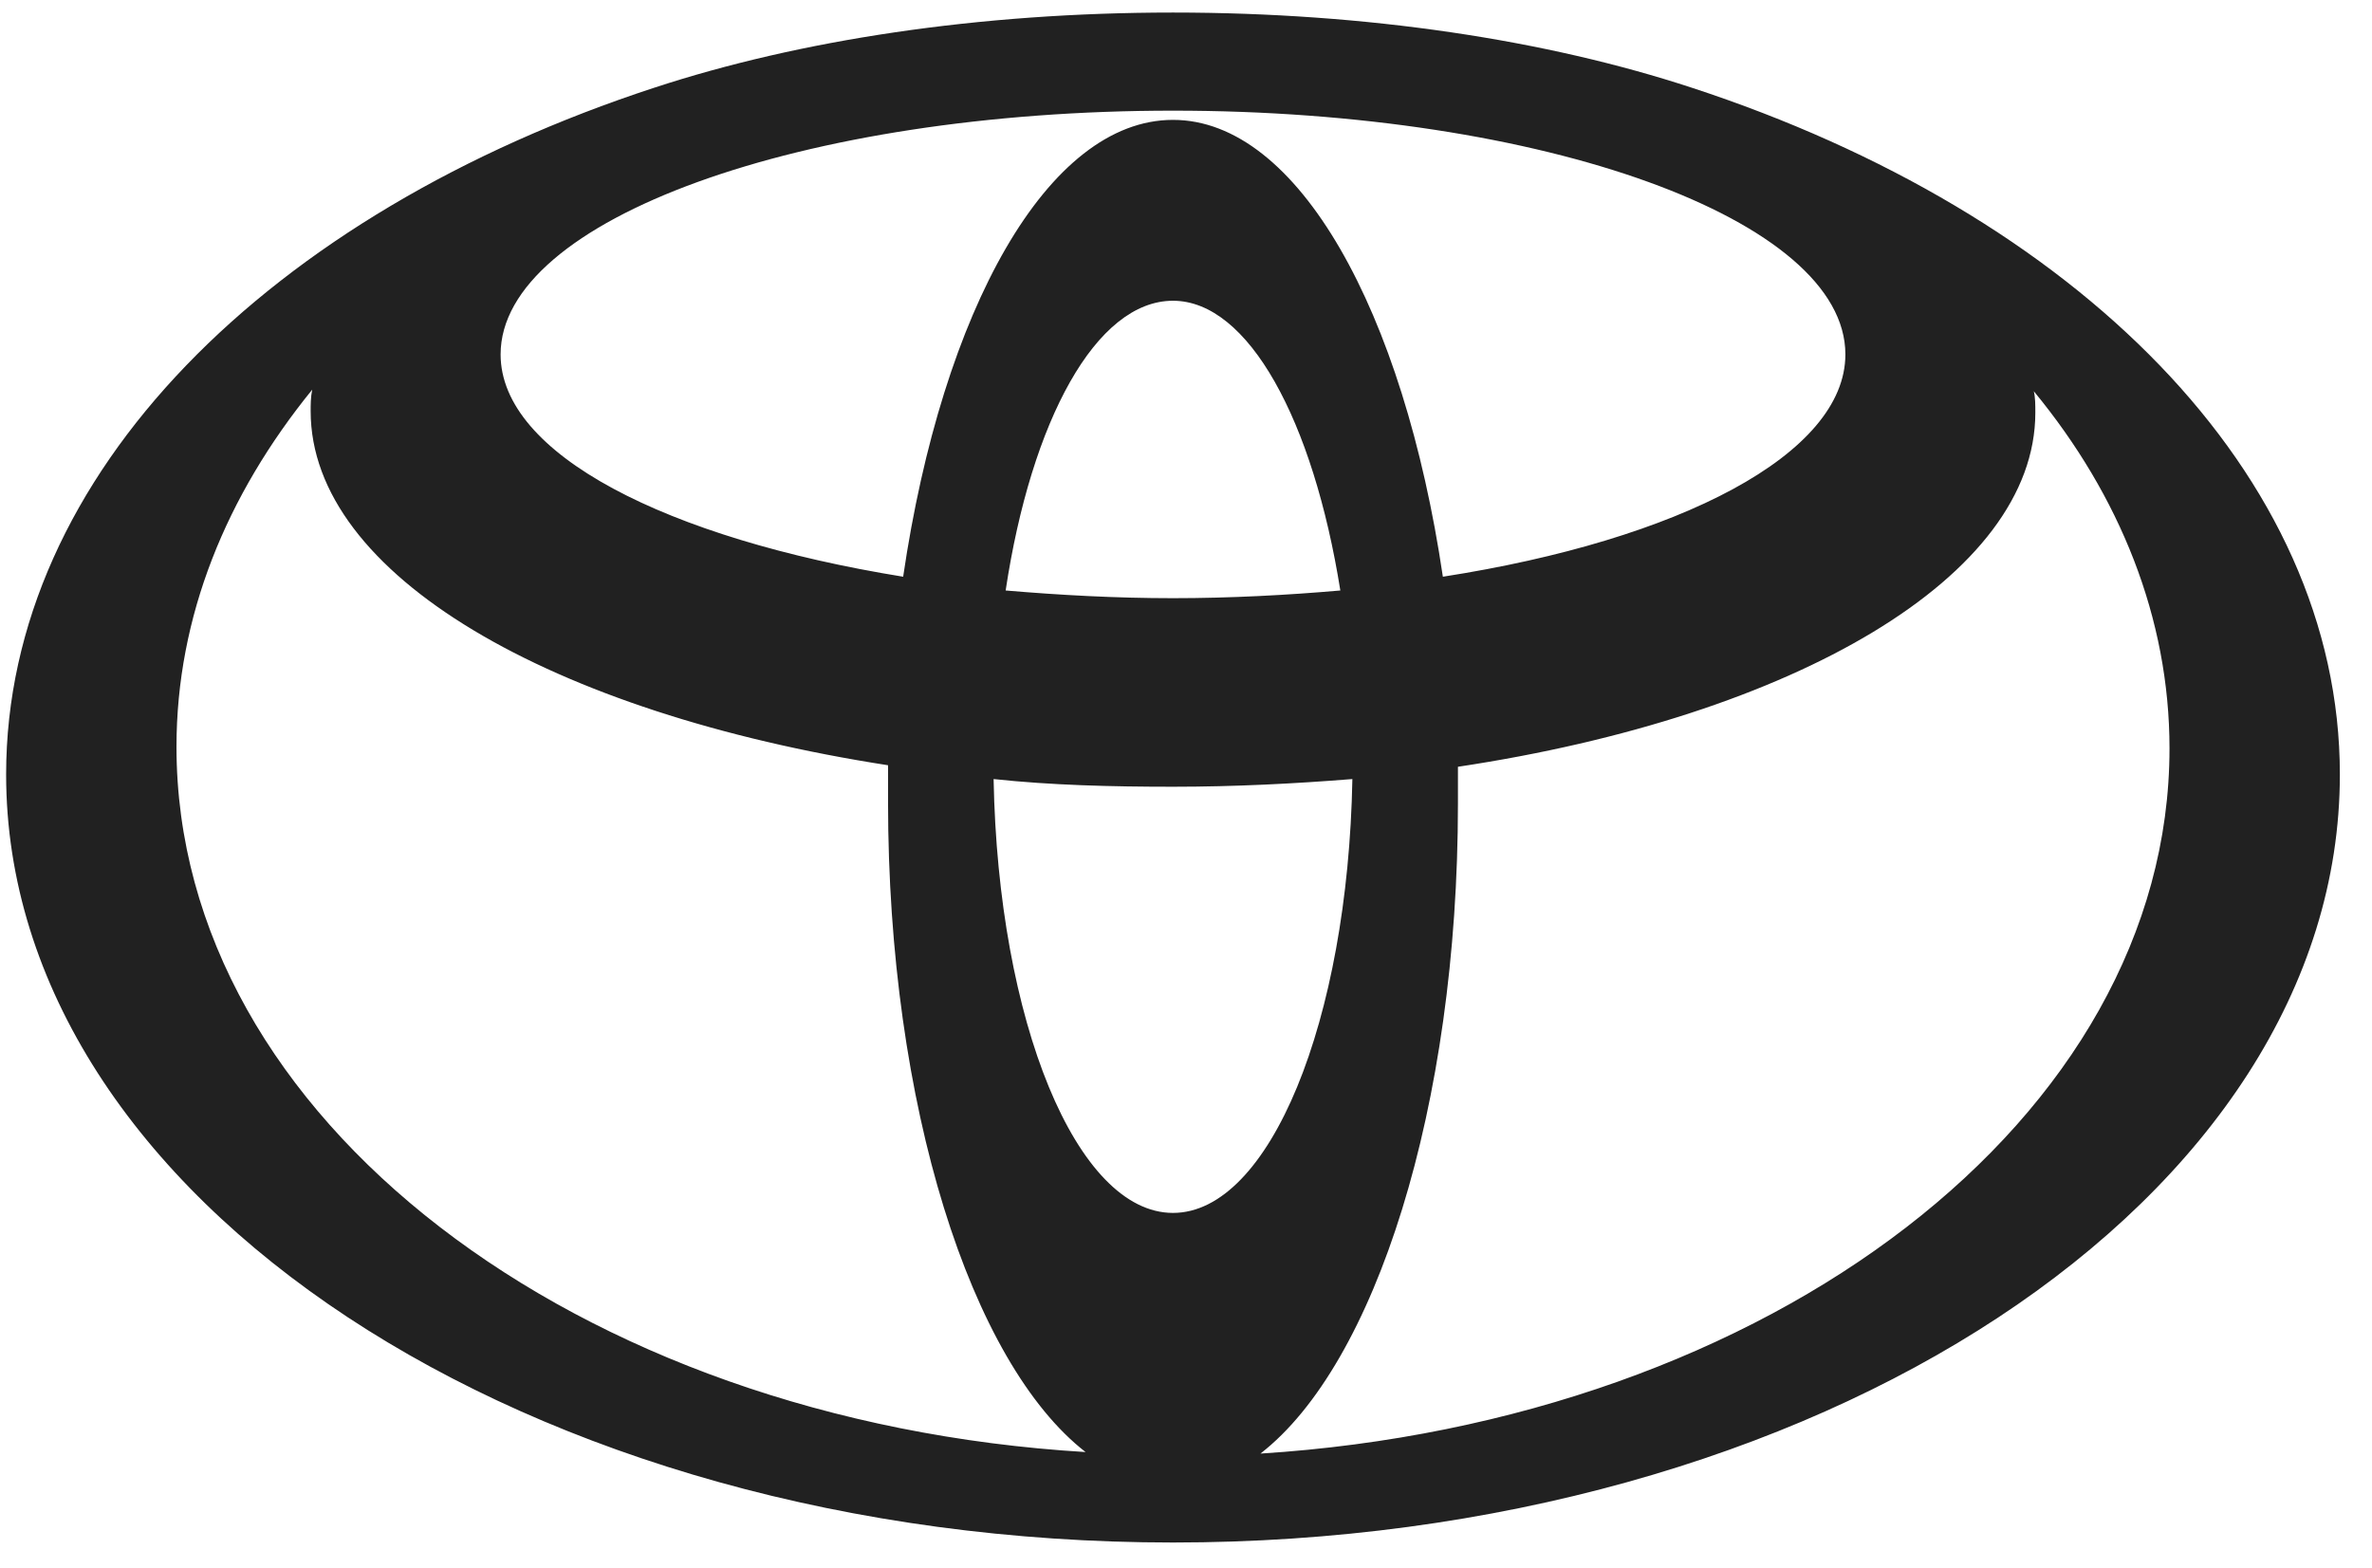 <svg width="62" height="41" viewBox="0 0 62 41" fill="none" xmlns="http://www.w3.org/2000/svg">
<path d="M44.216 2.292C40.433 1.049 35.743 0.328 30.66 0.328C25.577 0.328 20.887 1.05 17.105 2.292C7.056 5.579 0.16 12.392 0.16 20.248C0.16 31.31 13.795 40.328 30.66 40.328C47.486 40.328 61.16 31.35 61.16 20.248C61.16 12.392 54.264 5.579 44.216 2.292ZM30.66 31.711C28.138 31.711 26.089 26.701 25.971 20.368C27.468 20.529 29.045 20.569 30.66 20.569C32.276 20.569 33.852 20.488 35.349 20.368C35.231 26.701 33.182 31.711 30.66 31.711ZM26.286 15.438C26.956 10.99 28.651 7.863 30.66 7.863C32.63 7.863 34.325 10.99 35.034 15.438C33.655 15.559 32.158 15.639 30.66 15.639C29.163 15.639 27.705 15.559 26.286 15.438ZM37.714 15.078C36.689 8.144 33.931 3.134 30.66 3.134C27.39 3.134 24.631 8.104 23.607 15.078C17.42 14.076 13.085 11.871 13.085 9.266C13.085 5.739 20.967 2.893 30.66 2.893C40.354 2.893 48.235 5.739 48.235 9.266C48.235 11.871 43.901 14.116 37.714 15.078ZM4.613 19.526C4.613 16.119 5.913 12.953 8.16 10.188C8.12 10.388 8.12 10.588 8.12 10.748C8.12 15.037 14.425 18.644 23.212 20.007V20.969C23.212 28.905 25.38 35.638 28.375 37.963C15.056 37.162 4.613 29.226 4.613 19.526ZM32.946 38.003C35.941 35.679 38.108 28.945 38.108 21.009V20.047C46.895 18.724 53.2 15.077 53.2 10.789C53.2 10.588 53.2 10.388 53.16 10.228C55.407 12.953 56.707 16.16 56.707 19.567C56.707 29.226 46.265 37.162 32.946 38.003Z" fill="#212121"/>
</svg>
